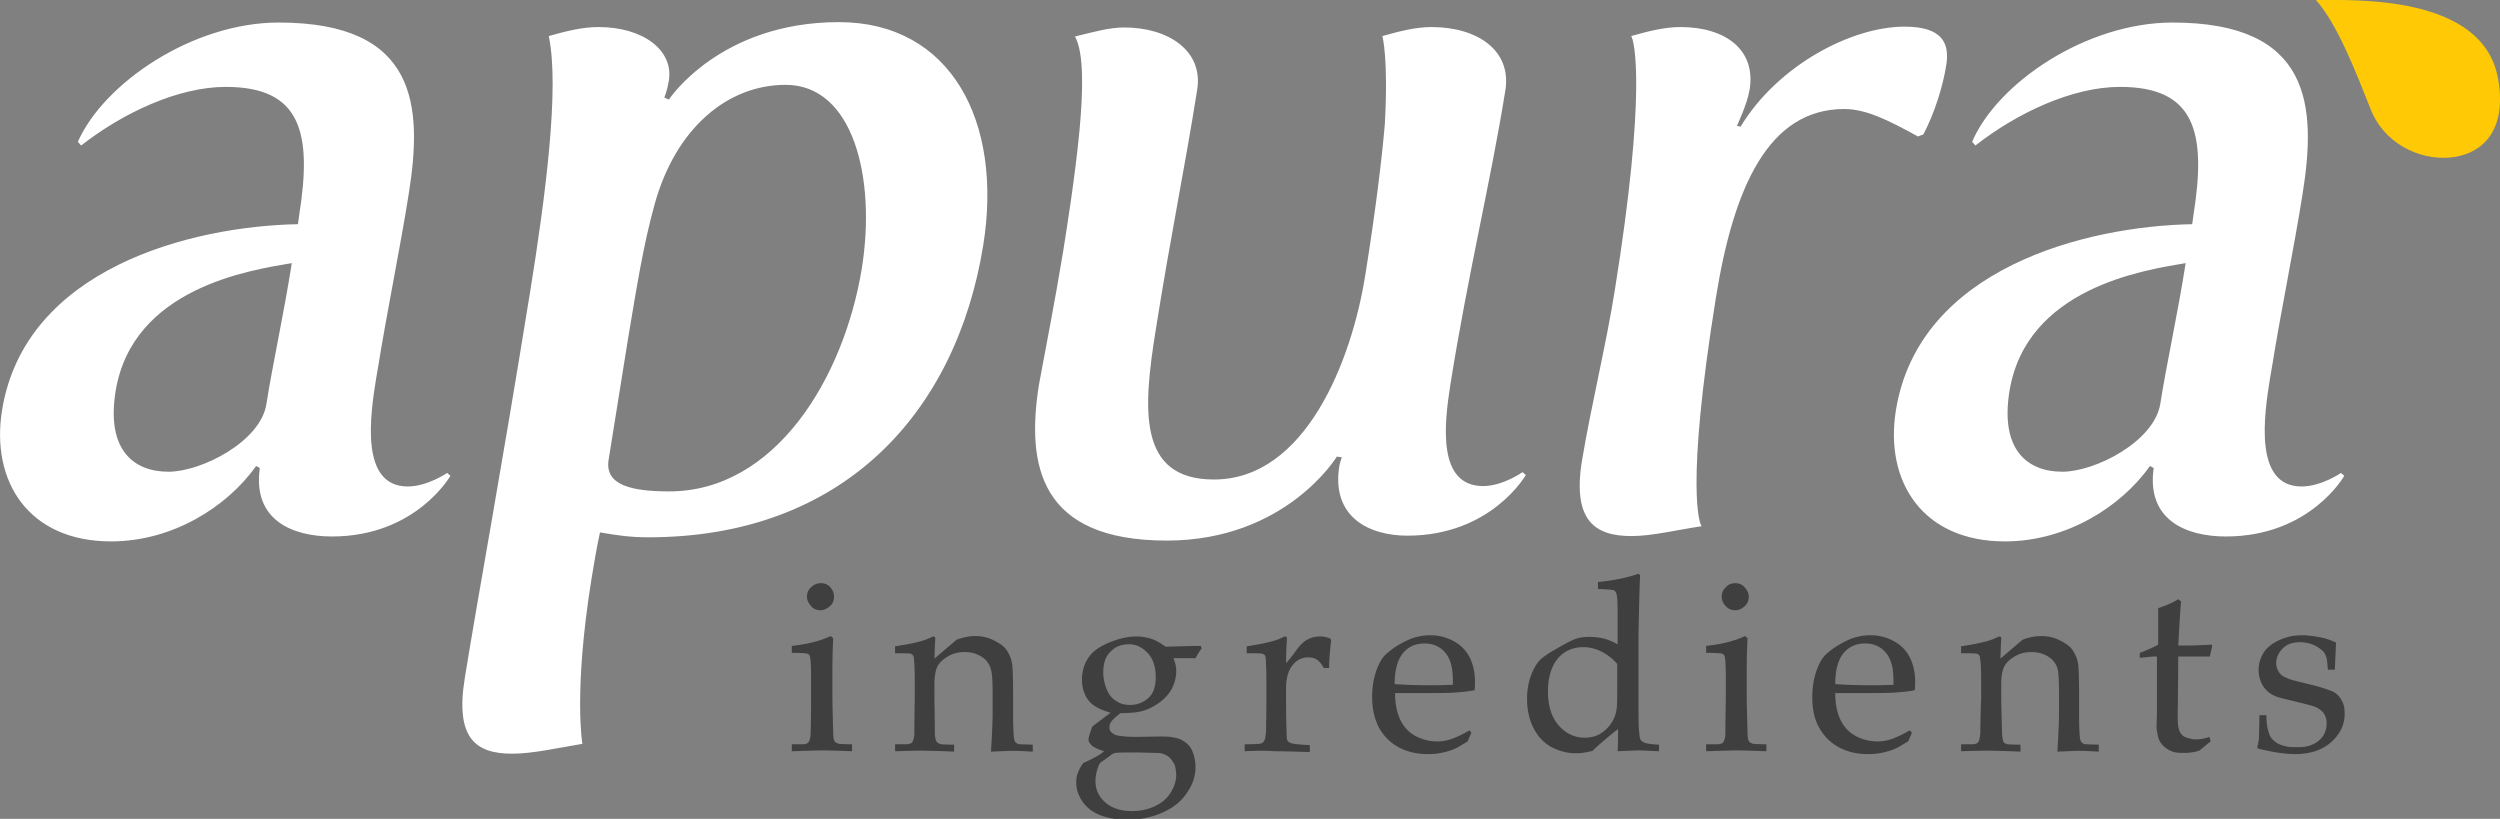 <svg version="1.1" id="Layer_1" xmlns="http://www.w3.org/2000/svg" x="0" y="0" viewBox="0 0 610 199.8" xml:space="preserve"><rect x="0" y="0" width="610" height="199.8" fill="#808080" stroke="none"/><path d="M609.6 19.6C606.2-1.7 573.6.1 565.1 0c5.2 5.9 9.6 17.2 13.6 27.3 4 8.9 13.3 12.1 20.2 11 7-1.1 12.7-6.6 10.7-18.7" fill="#ffca05"/><path d="M41.1 115.1c8.1 0 22.5-7.4 23.9-16.5 1.5-9.6 4.3-22.2 6.2-34.4-10.1 1.7-38.9 6-43 31.3-2.3 14.4 4.5 19.6 12.9 19.6m31.6-60.4l.3-2.2c3.2-20.1.5-31.3-17.9-31.3-11.7 0-25.2 6.4-35.3 14.3l-.8-.9C25.3 20.3 47 5.5 68 5.5c33.9 0 35.2 20.3 31.7 42-2 12.7-5.3 28.7-7.4 41.8l-.5 2.9c-1.5 9.3-4 26.5 7.7 26.5 4.8 0 9.6-3.3 9.6-3.3l.8.7s-8.4 14.8-28.9 14.8c-9.8 0-19.4-4.1-17.6-16.7l-.9-.5c-7.1 10-20.4 18.4-35.4 18.4-20.1 0-29.4-14.6-26.6-32 5.6-34.6 46.1-44.9 72.2-45.4m90.6 65.2c25.8 0 42.6-27.5 47-54.5 3.5-22-2.1-44.7-18.6-44.7-14.3 0-26.8 10.7-31.9 28.9-2.9 10.3-4.6 21.5-6.5 32.7l-4.8 29.9c-1 6.3 5.9 7.7 14.8 7.7m-33.9-49c3.6-22.4 7.2-49.4 4.5-62.1 4.2-1.2 8.2-2.2 12.1-2.2 11 0 18.4 5.7 17.2 13.1-.3 1.7-.7 3.1-1.1 4.1l1.1.5s12.4-18.9 41.5-18.9c27.2 0 40.1 24.1 35.2 54.5-6.6 40.8-34.1 71.2-81.7 71.2-4.5 0-7.8-.5-11.8-1.2-.9 4.1-1.5 7.9-2.1 11.5-4.4 27.5-2.2 40.1-2.2 40.1-6.1 1-12.1 2.4-17.1 2.4-8.8 0-14-3.6-11.6-18.4 3.8-23.4 8.3-47 16-94.6m130-9.5c.9-5.7 2.9-18.1 4-29.6.9-9.8 1.1-18.9-1.1-22.9 4.2-1 8.2-2.2 12-2.2 10.8 0 19.4 5.7 17.8 15.3-3.2 20.1-6.3 34.6-10.1 58.5-3.1 19.3-4.5 36.5 14.2 36.5 22.4 0 33.6-29.1 36.9-49.7 2.5-15.5 4.1-28.7 4.8-37 .9-16.2-.6-21.5-.6-21.5 4.2-1.2 8.2-2.2 12-2.2 11.2 0 19.6 5.7 18 15.5-3.6 22.4-9.1 44.7-13.4 71.7-1.5 9.6-3.3 24.8 8 24.8 4.8 0 9.6-3.4 9.6-3.4l.8.7s-8.4 14.8-28.9 14.8c-9.3 0-18.6-4.5-16.6-17 .1-.7.6-2.1.6-2.1l-1.2-.2s-12.4 20.5-41.5 20.5c-31.1 0-34.3-18.4-31.2-38 1.8-9.8 3.9-20.3 5.9-32.5M394 70.9c7.8-48.5 4.8-61.1 4-62.1 4.2-1.2 8.2-2.2 12-2.2 11 0 18.5 5.5 16.9 15.3-.6 3.6-3.1 8.8-3.1 8.8l.9.2c9.1-15 27.1-24.4 40-24.4 9.3 0 11 4.1 10.2 9.3s-2.9 11.9-5.6 17l-1.3.5c-7-3.8-12.5-6.7-18-6.7-18.6 0-27 19.3-31.3 45.9-7.6 47.1-3.9 55.6-3.5 55.9-6.1.9-12.1 2.4-17.1 2.4-8.8 0-14.5-3.6-12.1-18.4 2.4-14.2 5.9-28.3 8-41.5m109.2 44.2c8.1 0 22.4-7.4 23.9-16.5 1.5-9.6 4.3-22.2 6.2-34.4-10.1 1.7-38.9 6-43 31.3-2.3 14.4 4.5 19.6 12.9 19.6m31.7-60.4l.3-2.2c3.2-20.1.5-31.3-17.9-31.3-11.7 0-25.2 6.4-35.3 14.3l-.8-.9c6.1-14.3 27.8-29.1 48.9-29.1 33.9 0 35.2 20.3 31.7 42-2 12.7-5.3 28.7-7.4 41.8l-.5 2.9c-1.5 9.3-4 26.5 7.7 26.5 4.8 0 9.6-3.3 9.6-3.3l.8.7s-8.3 14.8-28.9 14.8c-9.8 0-19.4-4.1-17.6-16.7l-.9-.5c-7.1 10-20.4 18.4-35.4 18.4-20.1 0-29.4-14.6-26.6-32 5.6-34.6 46.2-44.9 72.3-45.4" fill="#fff"/><path d="M200.3 142.3c.9 0 1.7.3 2.3 1s.9 1.4.9 2.3c0 .9-.3 1.7-1 2.3s-1.4 1-2.3 1c-.9 0-1.7-.3-2.3-1s-1-1.4-1-2.3c0-.9.3-1.7 1-2.3.7-.7 1.5-1 2.4-1m-7.1 17v-1.7c3.8-.4 6.9-1.2 9.5-2.4l.6.5c-.2 4.1-.2 7.3-.2 9.5v5.3c.1 5.1.2 7.8.2 8.2 0 1 .1 1.7.3 2.1.1.2.2.3.4.4.2.1.4.2.7.3.1 0 1.2.1 3.2.1v1.7c-2.9-.1-5.3-.2-7.1-.2-1.6 0-4.1.1-7.6.2v-1.7h2.8c.4 0 .7-.1.9-.2s.4-.3.5-.5c.2-.4.4-1.1.4-2.1 0-.2.1-3 .1-8.4v-5.1c0-2.9-.1-4.6-.3-5.2-.1-.3-.3-.5-.6-.6-.2-.1-1.5-.2-3.8-.2m25.2 24v-1.7h2.8c.4 0 .7-.1 1-.2.2-.1.4-.3.5-.5.2-.4.4-1.1.4-2.1 0-.3 0-3 .1-8.4V167c0-1.6 0-3.2-.1-5-.1-1.1-.1-1.8-.3-2-.1-.2-.3-.4-.6-.5s-1.6-.1-3.8-.1v-1.7c3.9-.6 6.8-1.2 8.6-2.1.4-.2.6-.3.8-.3.1 0 .2.1.3.1.1.1.1.2.1.4v.5c-.1.7-.1 2.2-.2 4.4l5.4-4.6c1.6-.6 3.1-.9 4.5-.9 1.6 0 3.1.3 4.5 1s2.5 1.4 3.2 2.4 1.2 2.2 1.4 3.7c.1.9.2 3.3.2 7.3v5.2c0 2.5.1 4.2.2 5.2.1.6.2 1 .5 1.2s.5.4 1 .4l3.1.1v1.7c-1.9-.1-3.5-.2-4.8-.2-1.1 0-2.9.1-5.4.2.3-4.8.4-7.8.4-9.1v-4.9c0-3.1-.1-5.1-.4-6-.3-1.3-1.1-2.4-2.2-3.1-1.2-.8-2.6-1.2-4.2-1.2-1.5 0-2.8.3-4 1-1.2.7-2.1 1.5-2.6 2.4s-.8 2.4-.8 4.6v3.5c.1 5.1.1 7.8.1 8.2 0 1 .2 1.7.4 2.1.1.2.2.3.4.4.2.1.4.2.7.3.1 0 1.2.1 3.2.1v1.7c-2.4-.1-4.5-.2-6.4-.2-1.6-.1-4.3 0-8 .1m50.8-19.2c0 1.4.3 2.7.8 4 .5 1.3 1.3 2.3 2.3 2.9 1 .7 2.1 1 3.4 1 1.7 0 3.1-.5 4.4-1.6s1.9-2.8 1.9-5.2c0-2.4-.6-4.4-1.9-5.8s-2.8-2.2-4.6-2.2c-1.9 0-3.4.6-4.5 1.8-1.3 1.2-1.8 2.9-1.8 5.1m8.5 19.5c-2.9 0-4.7 0-5.5.1-.4.1-.8.2-1.2.6-1.5 1.1-2.4 1.7-2.5 1.8-.2.2-.4.6-.6 1.2a9.6 9.6 0 00-.6 3.3c0 2 .8 3.8 2.4 5.2 1.6 1.4 3.8 2.1 6.5 2.1 2.1 0 3.9-.4 5.6-1.2s3-1.9 3.9-3.4c.9-1.4 1.3-2.9 1.3-4.3-.1-1.2-.2-2.2-.6-2.8s-.7-1.1-1.2-1.5c-.5-.4-1.1-.7-1.9-.9-.4-.1-2.3-.1-5.6-.2m15.3-26l.2.6c-.8 1.1-1.2 1.9-1.5 2.4h-5.4c.5 1.1.7 2.2.7 3.2 0 1.5-.4 2.9-1.1 4.3-.8 1.4-1.9 2.6-3.4 3.6s-3 1.7-4.7 2c-1.1.2-2.5.3-4.4.3-1.3 1-2.1 1.8-2.4 2.3-.2.4-.3.7-.3 1.1 0 .5.1.9.4 1.2s.7.6 1.3.8c.9.2 2.4.4 4.7.4l6.3-.1c2.2 0 3.9.3 5 .9 1.1.6 2 1.4 2.5 2.6.5 1.2.8 2.5.8 4 0 2-.6 4.1-2 6.1-1.3 2.1-3.3 3.7-5.9 4.9-2.6 1.2-5.5 1.8-8.7 1.8-2.7 0-5-.4-6.9-1.2-1.9-.8-3.3-2-4.2-3.4-.9-1.4-1.4-2.9-1.4-4.4 0-.9.1-1.7.4-2.4.3-.8.7-1.6 1.3-2.4 2.4-1.1 4.1-2 5.1-2.9-1.6-.5-2.6-1-3.1-1.5s-.7-.9-.7-1.4c0-.4.3-1.4.9-3.1 1-.8 2.5-1.9 4.5-3.4-1.8-.5-3.1-1.1-4-1.7s-1.7-1.5-2.2-2.6c-.5-1.1-.8-2.3-.8-3.7 0-2 .5-3.8 1.5-5.3 1-1.6 2.7-2.8 5.1-3.8 2.4-1 4.6-1.5 6.6-1.5 1.3 0 2.6.2 3.8.6 1.2.4 2.3 1.1 3.4 1.9 3.8-.1 6.7-.2 8.6-.2m10.7 25.7v-1.7c2.2 0 3.4-.1 3.6-.1.3-.1.6-.1.8-.3s.3-.3.4-.5c.2-.4.3-1.1.4-2.1.1-5.2.1-7.9.1-8.1V167c0-1.6 0-3.2-.1-5 0-1.1-.1-1.8-.2-2-.1-.2-.4-.4-.7-.5s-1.6-.1-3.8-.1v-1.7c3.9-.6 6.8-1.2 8.6-2.1.4-.2.6-.3.8-.3.1 0 .2.1.3.1.1.1.1.2.1.4v.5c-.1 1.2-.2 3-.2 5.5.9-1 1.7-2 2.4-3s1.3-1.6 1.6-1.9c.6-.5 1.2-.9 2-1.2s1.5-.4 2.4-.4c.8 0 1.6.2 2.4.5l.2.4c-.3 2.6-.5 4.9-.5 6.8H323c-.5-.9-1-1.6-1.6-2-.6-.4-1.3-.6-2.2-.6-1.5 0-2.8.6-3.8 1.9-1 1.2-1.6 3.1-1.6 5.6v3c0 1.3 0 3.6.1 7 0 1.2.1 2 .1 2.3s.2.6.3.7c.1.1.3.3.6.4.6.2 2.2.4 4.7.5v1.7c-3.4-.1-6.3-.2-8.7-.2-2.5-.2-4.9-.1-7.2 0m36.6-16.4c.5.1 1.6.1 3.1.2 2.9.1 4.9.1 6 .1 2.6 0 4.3-.1 5.1-.1V166c0-3.1-.6-5.3-1.9-6.8-1.2-1.4-2.9-2.2-5-2.2-2.2 0-4 .8-5.3 2.4-1.3 1.6-2 4.1-2 7.5m18.7 11.9l-.9 2.1c-1.3.8-2.3 1.4-2.9 1.7-.9.4-2 .8-3.1 1-1.2.3-2.4.4-3.7.4-2.6 0-4.9-.5-7-1.6-2.1-1.1-3.7-2.7-4.9-4.8-1.1-2.1-1.7-4.6-1.7-7.5 0-2.2.3-4.2.9-6.1.6-1.8 1.3-3.1 2.1-4 .6-.6 1.4-1.3 2.6-2.1 1.2-.8 2.4-1.4 3.5-1.9 1.5-.6 3.2-1 5-1 2.2 0 4.1.5 5.9 1.5 1.8 1 3 2.3 3.9 4.1.8 1.7 1.2 3.6 1.2 5.8 0 .6 0 1.2-.1 2-1.4.3-2.6.4-3.8.5-2.1.2-4.2.2-6.3.2h-9.3c0 2.8.5 5 1.4 6.8.9 1.7 2.2 3 3.8 3.8 1.6.8 3.3 1.2 5.1 1.2 1.2 0 2.4-.2 3.5-.6 1.2-.4 2.6-1.1 4.4-2.1l.4.6zm35.7-16.7c-1.3-1.5-2.7-2.5-4.1-3.2-1.5-.7-2.9-1-4.3-1-1.6 0-3.1.4-4.4 1.2s-2.4 2.1-3.1 3.7c-.7 1.6-1.1 3.6-1.1 5.9 0 3.6.9 6.3 2.6 8.3 1.8 2 3.9 3 6.4 3 1.3 0 2.5-.3 3.5-.8 1-.6 1.9-1.3 2.7-2.4s1.3-2.2 1.5-3.5c.2-.9.2-3 .2-6.3v-4.9zm-4.8-18.4V142c2.2-.2 4-.5 5.5-.8 1.5-.3 2.9-.7 4.4-1.2l.4.3c-.1 1.6-.2 4.8-.3 9.6l-.1 4.7v18.2c0 2 0 3.7.1 5.1.1 1.4.2 2.3.4 2.6s.5.5.9.7c.4.2 1.6.4 3.6.5v1.6c-2.4-.1-4-.2-5-.2-.8 0-2.5.1-5.1.2.1-1.3.1-3.1.1-5.4-.8.6-1.8 1.4-3.1 2.5s-2.3 2-3.1 2.8c-1.5.4-2.9.6-4.1.6-2.2 0-4.2-.6-6.1-1.6-1.9-1.1-3.3-2.7-4.3-4.7s-1.5-4.4-1.5-7c0-1.9.3-3.8.9-5.5.6-1.7 1.4-3.1 2.3-4 .5-.5 1.7-1.4 3.6-2.5 1.9-1.1 3.4-1.9 4.5-2.4 1.2-.5 2.4-.7 3.8-.7 1.2 0 2.4.1 3.6.4s2.3.8 3.4 1.4v-7.7c0-2.7-.1-4.4-.4-4.9-.1-.2-.2-.4-.4-.5-.3-.2-1.7-.3-4-.4m33.5-1.4c.9 0 1.7.3 2.3 1s1 1.4 1 2.3c0 .9-.3 1.7-1 2.3-.6.6-1.4 1-2.3 1-.9 0-1.7-.3-2.3-1-.6-.6-1-1.4-1-2.3 0-.9.3-1.7 1-2.3.6-.7 1.4-1 2.3-1m-7.1 17v-1.7c3.8-.4 6.9-1.2 9.5-2.4l.6.5c-.2 4.1-.2 7.3-.2 9.5v5.3c.1 5.1.2 7.8.2 8.2 0 1 .1 1.7.3 2.1.1.2.2.3.4.4.2.1.4.2.7.3.1 0 1.2.1 3.2.1v1.7c-3-.1-5.3-.2-7.1-.2-1.6 0-4.1.1-7.6.2v-1.7h2.8c.4 0 .7-.1 1-.2s.4-.3.5-.5c.2-.4.4-1.1.4-2.1 0-.2 0-3 .1-8.4v-5.1c0-2.9-.1-4.6-.3-5.2-.1-.3-.3-.5-.6-.6-.3-.1-1.6-.2-3.9-.2m31.5 7.6c.5.1 1.6.1 3.1.2 2.9.1 4.9.1 6 .1 2.6 0 4.3-.1 5.1-.1V166c0-3.1-.6-5.3-1.9-6.8-1.2-1.4-2.9-2.2-5-2.2-2.2 0-4 .8-5.3 2.4-1.3 1.6-2 4.1-2 7.5m18.7 11.9l-.9 2.1c-1.4.8-2.3 1.4-3 1.7-.9.4-2 .8-3.1 1-1.2.3-2.4.4-3.7.4-2.6 0-4.9-.5-7-1.6-2.1-1.1-3.7-2.7-4.9-4.8-1.2-2.1-1.7-4.6-1.7-7.5 0-2.2.3-4.2.9-6.1.6-1.8 1.3-3.1 2.1-4 .6-.6 1.4-1.3 2.6-2.1 1.2-.8 2.4-1.4 3.5-1.9 1.5-.6 3.2-1 5-1 2.2 0 4.1.5 5.9 1.5 1.8 1 3 2.3 3.9 4.1.8 1.7 1.2 3.6 1.2 5.8 0 .6 0 1.2-.1 2-1.4.3-2.6.4-3.8.5-2.1.2-4.2.2-6.3.2h-9.3c0 2.8.5 5 1.4 6.8.9 1.7 2.2 3 3.8 3.8 1.6.8 3.3 1.2 5.1 1.2 1.2 0 2.4-.2 3.5-.6 1.2-.4 2.6-1.1 4.4-2.1l.5.6zm12 4.5v-1.7h2.8c.4 0 .7-.1 1-.2.2-.1.4-.3.5-.5.2-.4.3-1.1.4-2.1 0-.3 0-3 .2-8.4V167c0-1.6 0-3.2-.1-5-.1-1.1-.2-1.8-.3-2-.1-.2-.3-.4-.7-.5s-1.6-.1-3.8-.1v-1.7c3.9-.6 6.8-1.2 8.6-2.1.4-.2.7-.3.8-.3.1 0 .2.1.3.1.1.1.1.2.1.4v.5c-.1.7-.1 2.2-.2 4.4l5.4-4.6c1.6-.6 3.1-.9 4.5-.9 1.6 0 3.1.3 4.5 1s2.5 1.4 3.2 2.4 1.2 2.2 1.4 3.7c.1.9.2 3.3.2 7.3v5.2c0 2.5.1 4.2.2 5.2.1.6.2 1 .5 1.2.2.2.5.4 1 .4l3.1.1v1.7c-1.9-.1-3.5-.2-4.7-.2-1.1 0-2.9.1-5.4.2.3-4.8.4-7.8.4-9.1v-4.9c0-3.1-.1-5.1-.3-6-.3-1.3-1.1-2.4-2.2-3.1-1.2-.8-2.6-1.2-4.2-1.2-1.5 0-2.8.3-4 1-1.2.7-2.1 1.5-2.6 2.4s-.8 2.4-.8 4.6v3.5c.1 5.1.2 7.8.2 8.2 0 1 .2 1.7.3 2.1.1.2.2.3.3.4.2.1.4.2.7.3.1 0 1.2.1 3.2.1v1.7c-2.4-.1-4.5-.2-6.4-.2-1.8-.1-4.4 0-8.1.1m43.6-22.8v-1.2c1.9-.7 3.4-1.4 4.5-2v-8.9c2-.7 3.7-1.4 4.9-2.2l.7.6c-.2 1.6-.4 5.2-.7 10.7h2.8c.2 0 1.2 0 3-.1 1 0 1.8-.1 2.3-.1l.2.2-.6 2.7h-7.7l-.1 11.9c-.1 2.9 0 4.6.1 5.2.1.6.3 1.1.5 1.5.3.4.6.8 1.1 1 .4.2 1.2.4 2.2.6.8 0 1.4 0 1.9-.1s1.1-.2 1.9-.5l.3 1.1c-.9.7-1.8 1.5-2.7 2.2-.7.3-1.4.4-2.1.5s-1.4.1-2.2.1c-1 0-1.8-.1-2.5-.4-.6-.2-1.2-.6-1.7-1s-.9-.9-1.3-1.6c-.3-.6-.5-1.6-.7-3 0-1.3.1-2.8.1-4.4v-13.1h-1.2c-.7.1-1.8.2-3 .3m29.2 14h1.7c0 1.1.1 2 .2 2.7.1.7.3 1.3.5 1.9s.6 1.2 1.1 1.6 1 .8 1.6 1c.6.2 1.2.4 1.8.5.6.1 1.5.1 2.7.1 2 0 3.6-.5 4.9-1.6s1.9-2.5 1.9-4.3c0-.8-.2-1.5-.6-2.2-.4-.6-1-1.1-1.7-1.5s-2.4-.8-4.8-1.4c-2.5-.6-4.1-1-4.8-1.2-1.1-.4-2-.9-2.6-1.5-.6-.6-1.2-1.3-1.5-2.2-.4-.9-.6-1.9-.6-2.9 0-1.5.4-2.9 1.2-4.2.8-1.3 2.1-2.3 3.8-3.1s3.6-1.2 5.7-1.2c1.2 0 2.7.2 4.3.5s2.9.8 3.9 1.3l-.3 6.6H568c-.1-1.4-.2-2.4-.3-2.8-.1-.4-.3-.8-.5-1.2-.2-.4-.6-.7-1.1-1.1-.5-.4-1.2-.8-2-1.1-.8-.3-1.8-.5-3-.5-1.7 0-3.1.5-4.1 1.5-1 1-1.6 2.2-1.6 3.6 0 .8.2 1.4.5 1.9.3.6.7 1 1.2 1.3s1.2.6 2.1.9l4.8 1.2c2.5.6 4.1 1.2 5.1 1.6.9.4 1.7 1.1 2.2 2.1.6.9.8 2.1.8 3.4 0 2.6-1.1 4.9-3.3 6.9-2.2 1.9-5.1 2.9-8.7 2.9-1.7 0-3.9-.2-6.7-.8-1.5-.3-2.4-.5-2.5-.6-.1-.1-.1-.2-.1-.3 0-.1 0-.3.1-.5.2-.8.3-1.6.3-2.4 0-.7.1-2.4.1-4.9" fill="#3f3f3f"/></svg>